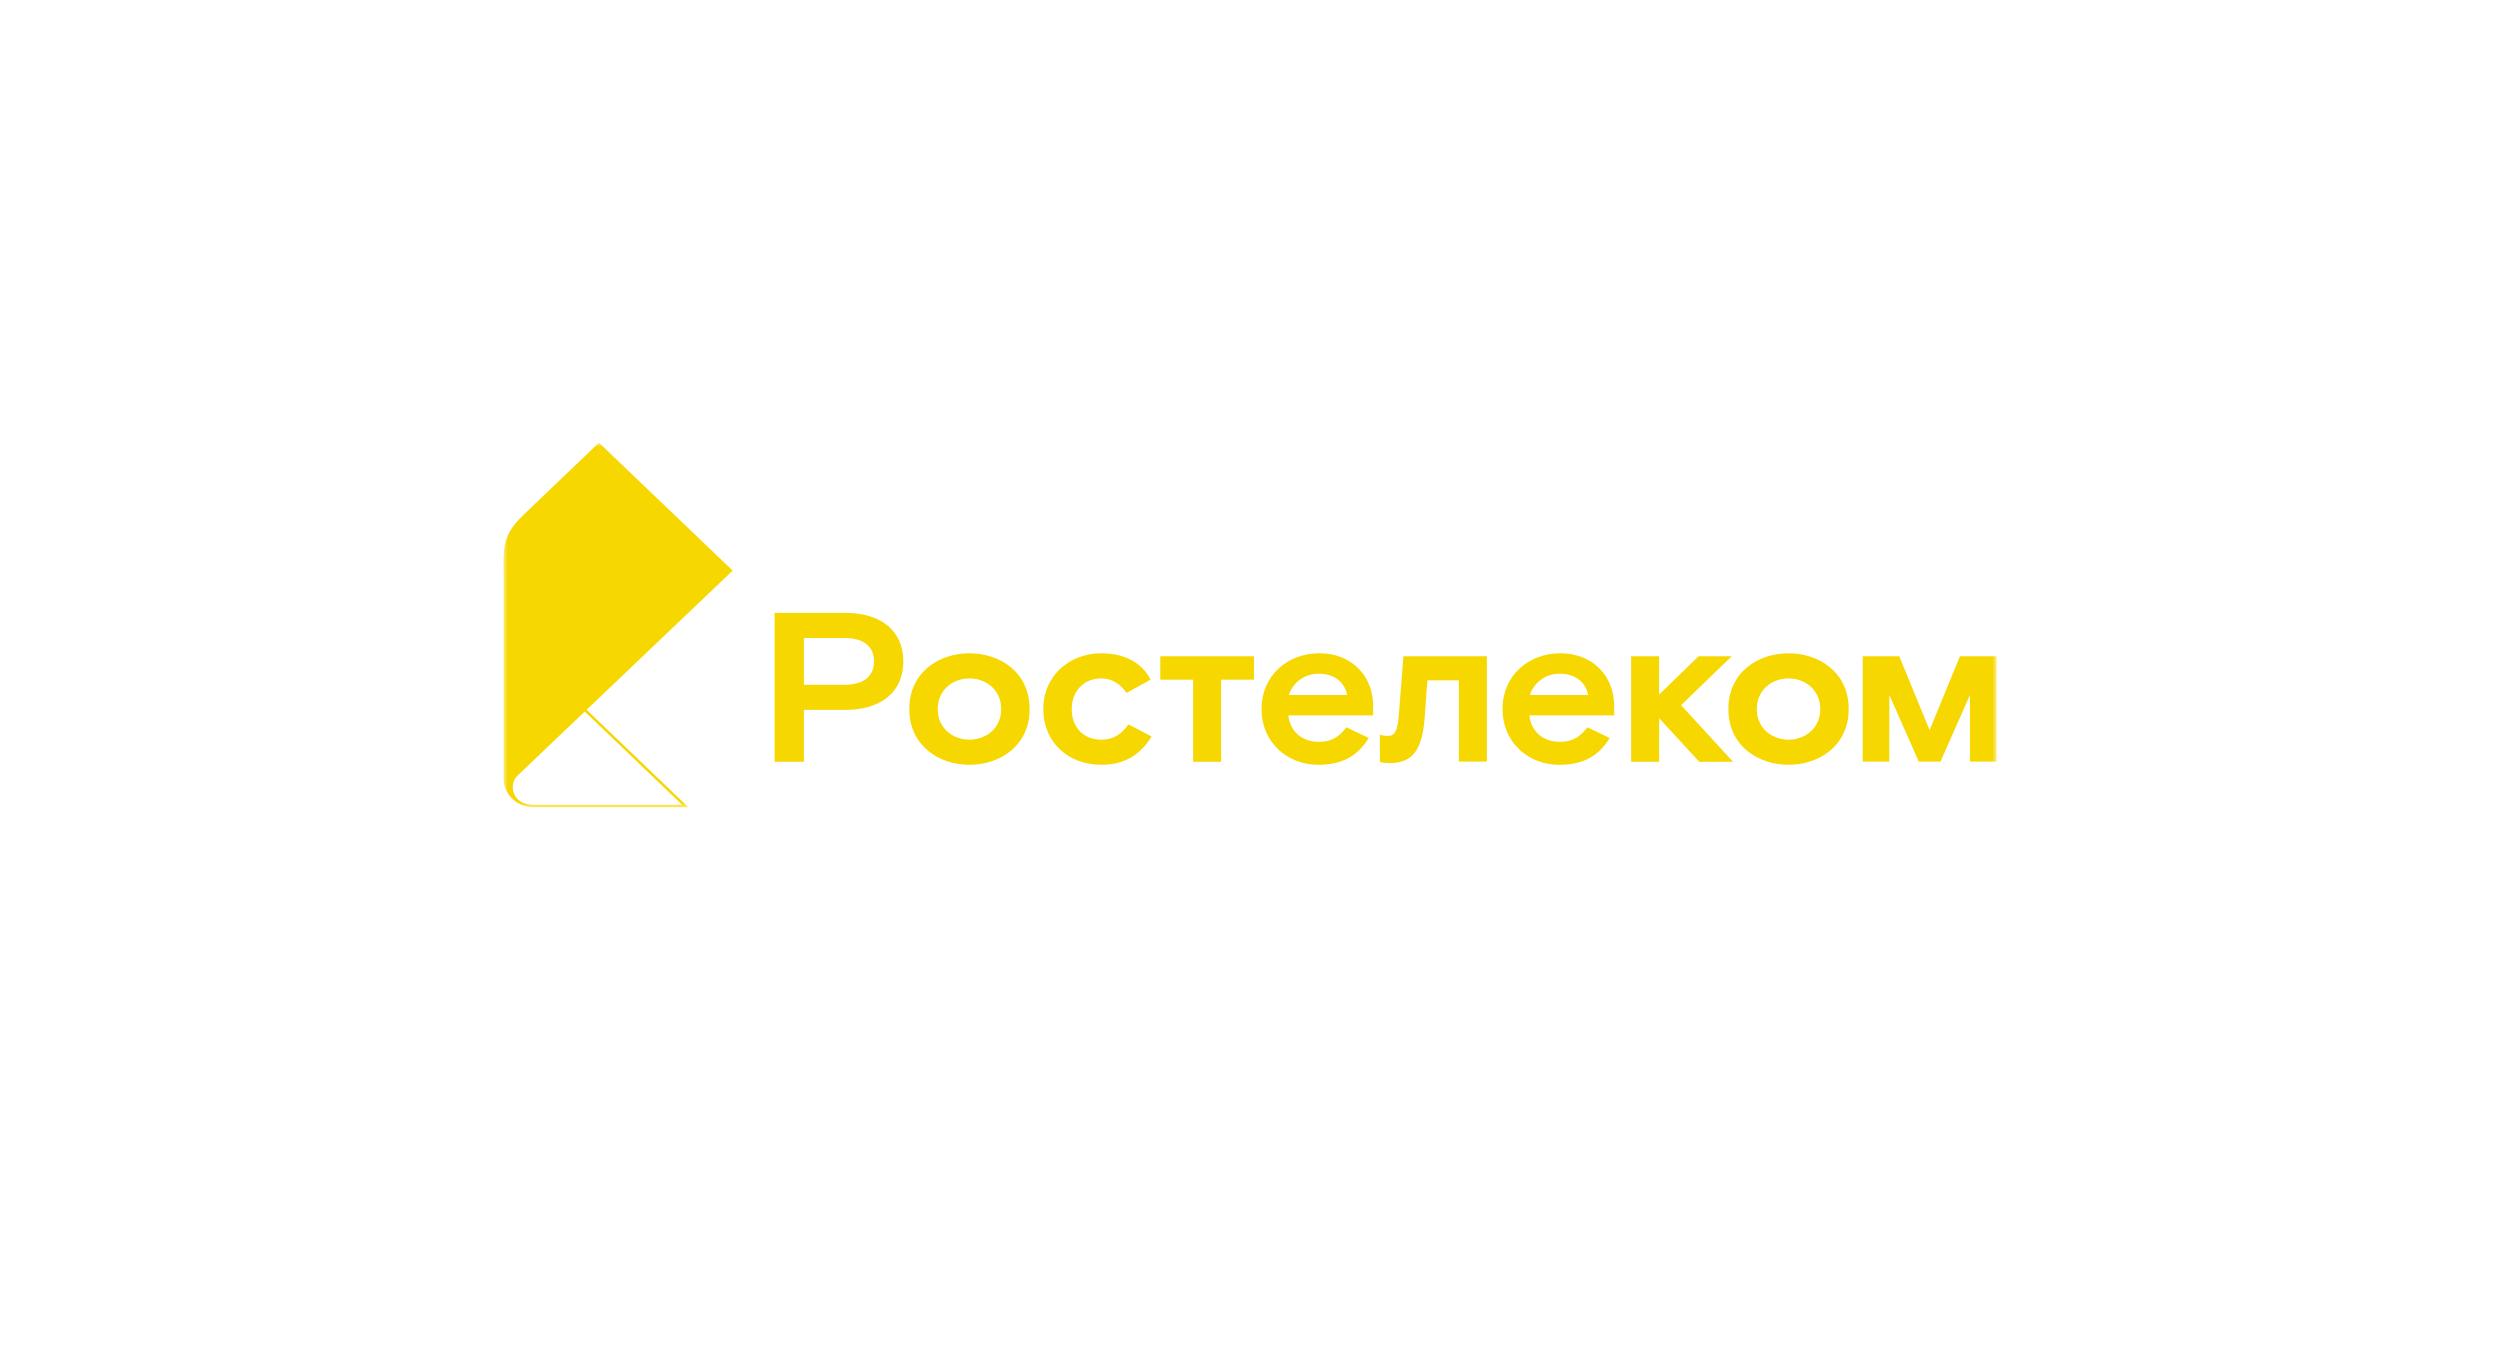<?xml version="1.0" encoding="UTF-8"?> <svg xmlns="http://www.w3.org/2000/svg" width="288" height="158" viewBox="0 0 288 158" fill="none"><mask id="mask0_85_356" style="mask-type:luminance" maskUnits="userSpaceOnUse" x="58" y="51" width="172" height="42"><path d="M230 51H58V93H230V51Z" fill="white"></path></mask><g mask="url(#mask0_85_356)"><path d="M193.663 81.24L199.646 87.761H195.759L191.132 82.735V87.761H187.911V75.602H191.132V80.015L195.683 75.602H199.493L193.663 81.24ZM97.263 78.888C99.615 78.888 100.688 77.81 100.688 76.192C100.688 74.574 99.615 73.495 97.263 73.495H92.609V78.888H97.263ZM97.365 70.602C101.404 70.602 104.063 72.588 104.063 76.192C104.063 79.795 101.404 81.78 97.365 81.78H92.609V87.761H89.236V70.602H97.367M111.683 85.211C113.576 85.211 115.339 83.912 115.339 81.683C115.339 79.454 113.576 78.155 111.683 78.155C109.791 78.155 108.027 79.454 108.027 81.683C108.027 83.911 109.792 85.211 111.683 85.211ZM111.683 75.259C115.161 75.259 118.612 77.416 118.612 81.681C118.612 85.946 115.161 88.104 111.683 88.104C108.206 88.104 104.753 85.947 104.753 81.681C104.753 77.416 108.204 75.259 111.681 75.259M126.839 85.212C124.896 85.212 123.464 83.868 123.464 81.684C123.464 79.527 124.946 78.156 126.839 78.156C127.989 78.156 128.986 78.671 129.779 79.823L132.541 78.303C131.616 76.413 129.627 75.259 126.861 75.259C123.255 75.259 120.188 77.809 120.188 81.681C120.188 85.554 123.102 88.104 126.861 88.104C129.571 88.104 131.386 86.928 132.664 84.844L130.005 83.447C129.239 84.476 128.42 85.211 126.835 85.211M161.136 82.49C160.983 84.352 160.599 84.769 159.934 84.769C159.603 84.775 159.273 84.733 158.956 84.643L158.972 87.79C158.972 87.79 159.372 87.907 160.111 87.907C162.847 87.907 163.869 86.216 164.125 82.615L164.433 78.375H168.062V87.736H171.284V75.602H161.673L161.136 82.49ZM155.194 80.062C154.888 78.543 153.687 77.611 151.897 77.611C150.209 77.611 148.931 78.69 148.47 80.062H155.194ZM151.998 75.258C155.629 75.258 158.186 77.784 158.186 81.338V82.416H148.419C148.623 84.279 150.004 85.455 151.897 85.455C153.609 85.455 154.325 84.745 155.117 83.789L157.675 85.014C156.397 87.097 154.632 88.103 151.845 88.103C148.317 88.103 145.326 85.529 145.326 81.68C145.326 77.832 148.317 75.258 151.998 75.258ZM182.959 80.062C182.652 78.543 181.451 77.611 179.661 77.611C177.973 77.611 176.695 78.69 176.234 80.062H182.959ZM179.763 75.258C183.393 75.258 185.951 77.784 185.951 81.338V82.416H176.183C176.388 84.279 177.769 85.455 179.661 85.455C181.374 85.455 182.09 84.745 182.882 83.789L185.437 85.015C184.159 87.098 182.394 88.104 179.608 88.104C176.079 88.104 173.088 85.53 173.088 81.681C173.088 77.832 176.079 75.259 179.762 75.259M133.665 78.299H137.449V87.76H140.671V78.299H144.455V75.603H133.667L133.665 78.299ZM206.04 85.212C207.932 85.212 209.696 83.912 209.696 81.684C209.696 79.455 207.932 78.156 206.04 78.156C204.148 78.156 202.384 79.455 202.384 81.684C202.384 83.912 204.147 85.212 206.04 85.212ZM206.04 75.259C209.516 75.259 212.968 77.416 212.968 81.682C212.968 85.948 209.516 88.104 206.04 88.104C202.563 88.104 199.111 85.947 199.111 81.682C199.111 77.417 202.562 75.259 206.04 75.259ZM225.786 75.6L222.291 84.115L218.794 75.6H214.583V87.737H217.65V80.053L221.045 87.737H223.545L226.939 80.053V87.737H230.006V75.6H225.786Z" fill="#F6D700"></path><path d="M67.576 81.766L84.404 65.734L68.998 51L60.271 59.347C57.664 61.839 58.016 63.47 58.016 66.816V89.716C58.016 91.486 59.547 93 61.477 93H79.3L78.799 92.519L67.576 81.766ZM61.478 92.718C58.962 92.718 58.556 90.366 59.628 89.341L67.362 81.971L78.591 92.718H61.478Z" fill="#F6D700"></path></g></svg> 